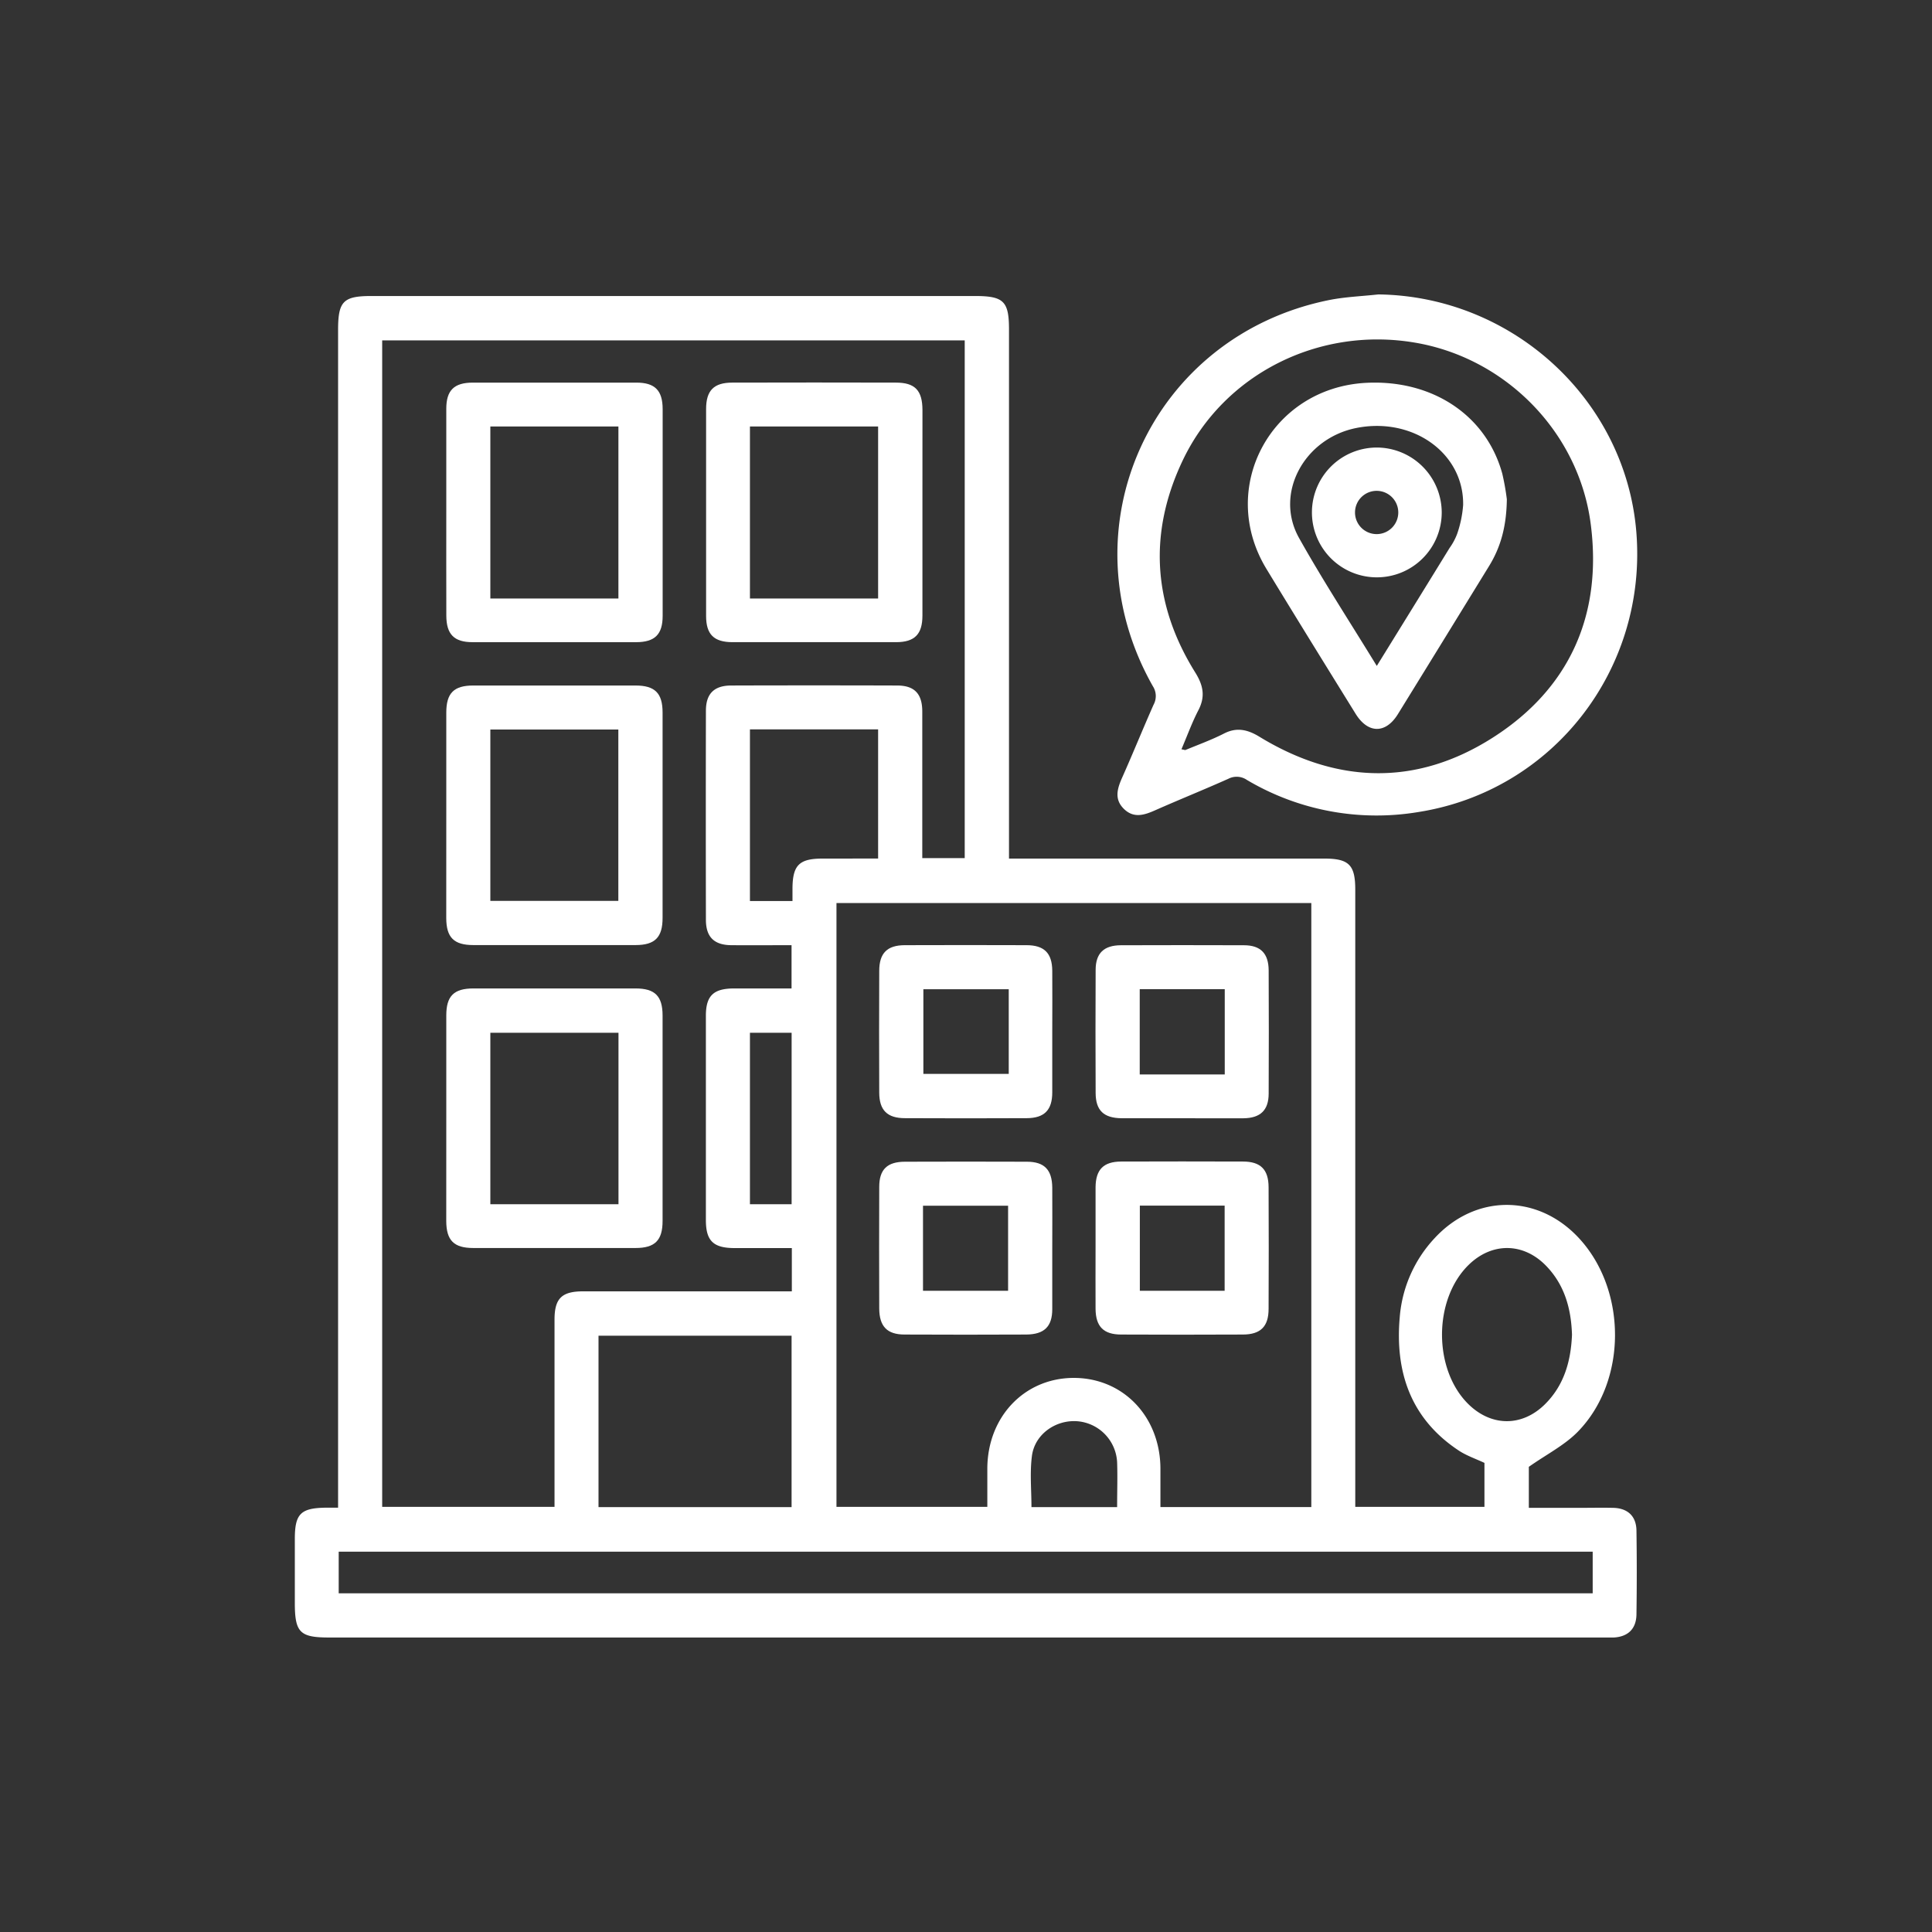 <?xml version="1.0" encoding="UTF-8"?> <svg xmlns="http://www.w3.org/2000/svg" id="Layer_1" data-name="Layer 1" viewBox="0 0 535.85 535.85"><rect x="0" y="0" width="535.85" height="535.85" fill="#333333" stroke="none"/> <defs> <style>.cls-1{fill:#fff;}</style> </defs> <path class="cls-1" d="M279.85,238.13h87.42c6.88,0,8.62,1.75,8.62,8.65V417.94h35.83v-12.2c-2.33-1.1-5-2-7.2-3.47-13.29-8.83-17.64-21.79-16.29-37a36.25,36.25,0,0,1,9.69-21.88c11.27-12.18,28.37-12.27,39.76-.25,13.61,14.37,13.76,39.86-.11,54-3.66,3.72-8.57,6.2-13.54,9.69v11.38h13.7c3.25,0,6.5-.07,9.75,0,4,.12,6.34,2.32,6.4,6.29q.17,11.61,0,23.25c-.05,4-2.33,6.2-6.28,6.42-1,0-2,0-3,0H91.26c-8.11,0-9.49-1.41-9.49-9.64q0-8.82,0-17.63c0-7.1,1.61-8.68,8.88-8.74h3.12V91.53c0-8,1.44-9.43,9.32-9.43h167.3c8,0,9.46,1.45,9.46,9.29V238.13ZM267.57,238V94.41H106V417.93H153.8v-4.3q0-23.82,0-47.63c0-5.87,2-7.83,7.9-7.84q27,0,54,0h3.92v-12c-5.41,0-10.63,0-15.84,0-5.95,0-8-2-8-7.78q0-28.32,0-56.63c0-5.57,2.08-7.57,7.76-7.6,5.33,0,10.66,0,16,0v-12c-5.77,0-11.26.05-16.75,0-4.69-.05-6.95-2.24-7-6.89q-.06-29.07,0-58.13c0-4.69,2.23-6.94,6.88-7q23.06-.07,46.13,0c4.83,0,7,2.27,7,7.24,0,11.88,0,23.75,0,35.63V238Zm96.13,12.46H232V417.94h41.84c0-3.71,0-7.19,0-10.67.07-14.3,10.25-25,23.81-25.1,13.77-.08,24.12,10.65,24.2,25.1,0,3.57,0,7.14,0,10.72H363.7ZM93.94,441.91h347.8V430.37H93.94ZM219.55,418V370.46H166V418Zm24-179.88V202.3H208v47.6h11.8v-3.54c.05-6.39,1.87-8.21,8.25-8.23ZM436,370.2c-.23-7.28-2.08-13.91-7.26-19.2-6.28-6.41-14.94-6.45-21.35-.23-9.93,9.65-9.91,29.21,0,38.8,6.36,6.13,14.77,6.15,21.07-.05C433.84,384.21,435.7,377.47,436,370.2ZM219.56,334V286.45H208V334Zm90.28,84c0-4.41.14-8.4,0-12.39a12,12,0,0,0-10.9-11.41c-6.08-.53-12,3.59-12.74,9.69-.59,4.61-.12,9.36-.12,14.11Z"></path> <path class="cls-1" d="M382.29,81.66c37.2.48,68.53,29.18,71.55,65.84,3.12,38-23,71.8-60.38,77.71a70.48,70.48,0,0,1-47.64-8.9,5,5,0,0,0-5.13-.31c-6.72,3-13.55,5.75-20.29,8.73-3,1.33-5.93,2.3-8.66-.36s-1.89-5.57-.54-8.62c3-6.72,5.76-13.55,8.74-20.28a5,5,0,0,0-.18-5.13c-24.83-43.79-.55-97.09,48.79-107.1C373.05,82.33,377.71,82.17,382.29,81.66ZM327.68,207.82c.71.12,1,.26,1.15.18,3.57-1.48,7.23-2.8,10.67-4.56s6.44-1.15,9.76.87c21.47,13.12,43.52,13.81,64.73.3s30.43-33.88,27.23-59.07C438,119.92,417.6,99.2,392.26,95c-26.5-4.43-52.76,8.71-64.18,32.6-9.62,20.14-8.37,40,3.43,58.92,2.22,3.56,2.84,6.65.88,10.44C330.63,200.34,329.31,204,327.68,207.82Z"></path> <path class="cls-1" d="M123.78,141.89c0-9.51,0-19,0-28.51,0-5.13,2.16-7.25,7.34-7.26q22.69,0,45.39,0c5.13,0,7.27,2.16,7.28,7.33q0,28.7,0,57.38c0,5.13-2.17,7.27-7.34,7.28q-22.69,0-45.39,0c-5.12,0-7.25-2.18-7.27-7.35C123.76,161.14,123.78,151.51,123.78,141.89ZM171.52,166V118.29H136V166Z"></path> <path class="cls-1" d="M255.84,142.24c0,9.5,0,19,0,28.5,0,5.17-2.15,7.35-7.26,7.37q-22.69,0-45.39,0c-5.18,0-7.35-2.14-7.35-7.26q0-28.68,0-57.38c0-5.18,2.14-7.34,7.25-7.35q22.69-.06,45.39,0c5.31,0,7.36,2.16,7.37,7.63C255.86,123.24,255.84,132.74,255.84,142.24ZM243.55,166V118.29H208V166Z"></path> <path class="cls-1" d="M123.78,226.16c0-9.5,0-19,0-28.5,0-5.42,2.09-7.52,7.46-7.53q22.51,0,45,0c5.4,0,7.52,2.1,7.53,7.46q0,28.5,0,57c0,5.39-2.11,7.52-7.47,7.53q-22.5,0-45,0c-5.41,0-7.51-2.1-7.53-7.47C123.76,245.16,123.78,235.66,123.78,226.16ZM136,249.87H171.5V202.33H136Z"></path> <path class="cls-1" d="M123.78,310.15c0-9.51,0-19,0-28.51,0-5.39,2.1-7.48,7.49-7.49q22.51,0,45,0c5.38,0,7.49,2.11,7.5,7.49q0,28.5,0,57c0,5.38-2.12,7.5-7.5,7.5q-22.5,0-45,0c-5.39,0-7.48-2.11-7.5-7.49C123.76,329.15,123.78,319.65,123.78,310.15ZM171.54,334V286.44H136V334Z"></path> <path class="cls-1" d="M291.85,286.09c0,5.63,0,11.26,0,16.88,0,4.92-2.2,7.14-7.08,7.16q-16.87.08-33.76,0c-4.92,0-7.13-2.19-7.15-7.07q-.07-16.87,0-33.76c0-4.93,2.18-7.13,7.07-7.15q16.88-.06,33.76,0c4.92,0,7.11,2.19,7.16,7.07C291.9,274.84,291.85,280.47,291.85,286.09Zm-12.07-11.72H256.1v23.48h23.68Z"></path> <path class="cls-1" d="M327.61,310.15c-5.51,0-11,0-16.51,0-5-.05-7.2-2.17-7.22-7q-.08-17.06,0-34.13c0-4.63,2.28-6.83,7-6.85q17.07-.06,34.13,0c4.63,0,6.84,2.28,6.86,7q.08,17.07,0,34.13c0,4.63-2.3,6.81-7,6.86C339.11,310.19,333.36,310.15,327.61,310.15ZM339.69,298V274.35H316.11V298Z"></path> <path class="cls-1" d="M291.85,346.21c0,5.63,0,11.25,0,16.88,0,4.86-2.25,7-7.18,7.05q-16.87.08-33.76,0c-4.87,0-7-2.24-7.05-7.17q-.06-16.87,0-33.76c0-4.87,2.22-7,7.17-7q16.87-.06,33.76,0c4.87,0,7,2.23,7.06,7.16C291.89,335,291.85,340.59,291.85,346.21ZM256,358h23.6V334.42H256Z"></path> <path class="cls-1" d="M303.86,346.15c0-5.62,0-11.25,0-16.87.05-4.91,2.2-7.1,7.11-7.12q16.89-.06,33.76,0c4.91,0,7.1,2.21,7.12,7.11q.08,16.88,0,33.75c0,4.9-2.22,7.1-7.11,7.12q-16.89.08-33.76,0c-4.91,0-7.07-2.21-7.12-7.11C303.82,357.4,303.86,351.78,303.86,346.15ZM339.66,358V334.39H316.14V358Z"></path> <path class="cls-1" d="M417.93,138.47c-.1,7.54-1.7,13.25-4.9,18.48q-12.64,20.58-25.33,41.14c-3.39,5.47-8.28,5.42-11.71-.11-8.28-13.37-16.56-26.74-24.73-40.18-13.63-22.43,1.16-50.13,27.5-51.61,18.41-1,33.46,8.92,37.91,25.2A68.57,68.57,0,0,1,417.93,138.47ZM381.86,184.7c7-11.33,13.6-22,20.19-32.72a16.87,16.87,0,0,0,2.11-3.94,31.49,31.49,0,0,0,1.65-8c.21-14.34-13.93-24.45-29.6-21.34-14.52,2.88-22.8,18.18-15.93,30.48C366.9,161,374.35,172.43,381.86,184.7Z"></path> <path class="cls-1" d="M399.87,142.19a18,18,0,1,1-17.72-18.06A18.06,18.06,0,0,1,399.87,142.19ZM382,136.14a6,6,0,1,0,5.82,6A6,6,0,0,0,382,136.14Z"></path> </svg> 